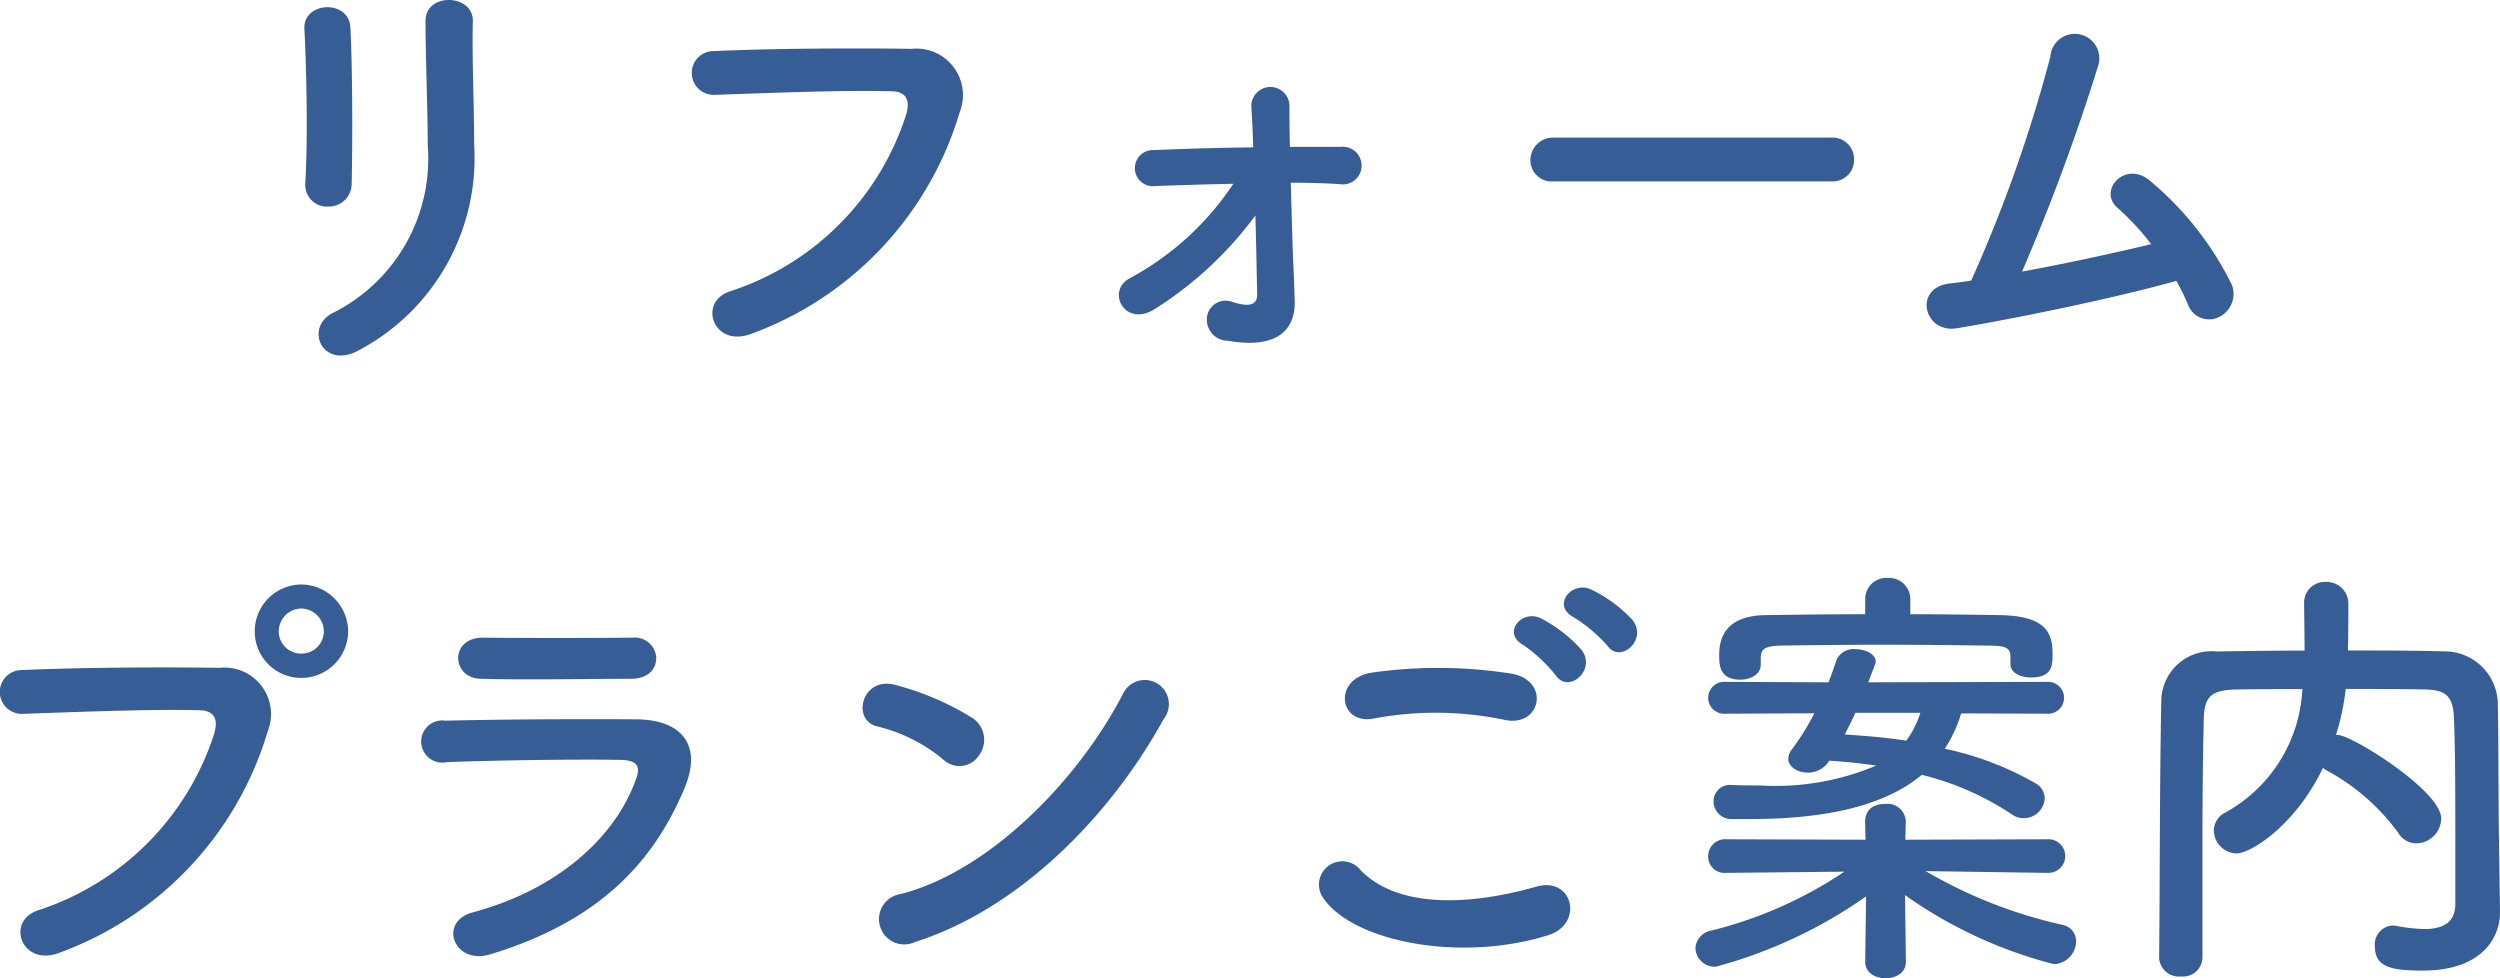 <svg xmlns="http://www.w3.org/2000/svg" width="90.471" height="35.396" viewBox="0 0 90.471 35.396"><path d="M-31.92-5.2c.032-1.488.032-4.224-.048-5.664-.064-1.008-1.712-.928-1.664.064.08,1.52.128,4.032.032,5.616a.785.785,0,0,0,.832.816A.827.827,0,0,0-31.92-5.2Zm.288,6.016a7.873,7.873,0,0,0,4.144-7.424c0-1.328-.08-3.12-.048-4.48.016-.976-1.712-1.04-1.712,0,0,1.264.08,3.248.08,4.5A6.238,6.238,0,0,1-32.64-.5C-33.648.064-32.944,1.568-31.632.816ZM-17.472.24A12.243,12.243,0,0,0-9.92-7.776a1.683,1.683,0,0,0-1.744-2.3c-2.032-.032-5.024-.016-7.136.08a.793.793,0,1,0,.032,1.584c2.3-.08,4.832-.176,6.4-.128.592.016.64.416.512.848a9.9,9.9,0,0,1-6.352,6.384C-19.424-.928-18.832.752-17.472.24ZM2.064-5.232c.592,0,1.168.016,1.744.048a.682.682,0,1,0,.048-1.344H2.032c-.016-.624-.016-1.136-.016-1.456A.69.69,0,1,0,.64-7.936c.016.288.048.8.064,1.424-1.216.016-2.448.048-3.584.1a.654.654,0,1,0,.048,1.3c.912-.032,1.856-.064,2.816-.08A10.391,10.391,0,0,1-3.76-1.776c-.88.464-.176,1.824.928,1.1A13.406,13.406,0,0,0,.784-4.048C.816-2.928.832-1.84.848-1.2.864-.672.32-.8-.08-.928a.677.677,0,0,0-.88.512.757.757,0,0,0,.72.9C1.648.816,2.24.032,2.208-.976c-.016-.32-.016-.528-.032-.9C2.128-2.736,2.1-4.032,2.064-5.232ZM21.632-5.28a.772.772,0,0,0,.816-.784.776.776,0,0,0-.816-.8H11.584a.816.816,0,0,0-.848.816.77.77,0,0,0,.848.768Zm12.48,3.6a8.25,8.25,0,0,1,.416.848.814.814,0,0,0,1.088.48.934.934,0,0,0,.512-1.168,11.5,11.5,0,0,0-2.944-3.76c-.9-.8-1.936.32-1.2.96A9.124,9.124,0,0,1,33.2-3.008c-1.248.3-3.008.688-4.672.992a75.888,75.888,0,0,0,2.752-7.44.887.887,0,1,0-1.728-.336,51.929,51.929,0,0,1-2.864,8.1c-.272.048-.56.08-.816.112-1.28.176-.9,1.808.3,1.616C28.656-.384,32.048-1.1,34.112-1.68Zm-66.16,12.688a1.707,1.707,0,0,0-1.7-1.7,1.694,1.694,0,0,0-1.68,1.7,1.68,1.68,0,0,0,1.68,1.68A1.694,1.694,0,0,0-32.048,11.008ZM-42.512,22.64a12.243,12.243,0,0,0,7.552-8.016,1.683,1.683,0,0,0-1.744-2.3c-2.032-.032-5.024-.016-7.136.08a.793.793,0,1,0,.032,1.584c2.3-.08,4.832-.176,6.4-.128.592.016.64.416.512.848a9.9,9.9,0,0,1-6.352,6.384C-44.464,21.472-43.872,23.152-42.512,22.64Zm9.584-11.632a.806.806,0,0,1-.816.8.806.806,0,0,1-.816-.8.833.833,0,0,1,.816-.832A.833.833,0,0,1-32.928,11.008Zm12.032.96a.781.781,0,0,0-.864-.736c-1.616.016-3.856.016-5.392,0-1.232-.016-1.168,1.456-.112,1.488,1.728.048,3.936,0,5.44,0C-21.168,12.72-20.9,12.352-20.9,11.968Zm1.024,4.7c.656-1.568-.128-2.464-1.728-2.48-2.176-.016-4.864,0-6.928.048a.763.763,0,1,0,.048,1.5c1.712-.064,4.688-.112,6.32-.08.608.016.688.272.528.7-.72,2.032-2.752,3.968-5.9,4.816-1.28.336-.688,1.92.624,1.52C-22.944,21.488-20.992,19.344-19.872,16.672Zm17.328-2.48A.872.872,0,1,0-4,13.248c-1.616,3.136-4.848,6.448-8.064,7.264a.916.916,0,1,0,.544,1.728C-7.84,21.072-4.528,17.792-2.544,14.192Zm-6.672,1.3a.946.946,0,0,0-.208-1.328,10.147,10.147,0,0,0-2.816-1.216c-1.216-.336-1.616,1.28-.656,1.5a5.906,5.906,0,0,1,2.368,1.184A.847.847,0,0,0-9.216,15.488ZM13.52,11.52c.464.672,1.472-.208.912-.928a5.143,5.143,0,0,0-1.488-1.1c-.72-.336-1.44.576-.656.992A5.519,5.519,0,0,1,13.52,11.52Zm-.928.16a5.136,5.136,0,0,0-1.456-1.136c-.7-.368-1.44.512-.672.944a5.575,5.575,0,0,1,1.184,1.1C12.1,13.28,13.136,12.416,12.592,11.68ZM9.808,14.208c1.3.272,1.648-1.376.3-1.664a16.986,16.986,0,0,0-5.1-.048c-1.424.208-1.216,1.9.048,1.664A12.165,12.165,0,0,1,9.808,14.208ZM11.376,22c1.3-.4.912-2.128-.416-1.76-2.416.688-5.008.8-6.368-.592a.843.843,0,0,0-1.328,1.04C4.368,22.24,8.208,22.992,11.376,22Zm16.736-9.792c0,.3.368.464.736.464.736,0,.784-.384.784-.816,0-.752-.176-1.408-1.9-1.44-1.072-.016-2.16-.032-3.248-.032V9.84a.768.768,0,0,0-.816-.768.759.759,0,0,0-.816.768v.544c-1.2,0-2.4.016-3.584.032-1.648.016-1.7,1.04-1.7,1.472,0,.368.032.864.768.864.368,0,.736-.192.736-.544V11.92c.016-.256.128-.384.7-.4,1.024-.016,2.352-.032,3.712-.032,1.344,0,2.72.016,3.808.032.576,0,.8.048.816.368v.3Zm1.36,1.776a.576.576,0,1,0,0-1.152l-6.512.016.24-.624a.377.377,0,0,0,.032-.128c0-.272-.384-.448-.736-.448a.676.676,0,0,0-.672.368c-.1.288-.192.56-.3.832l-3.744-.016a.577.577,0,1,0,0,1.152l3.232-.016a9.188,9.188,0,0,1-.816,1.312.556.556,0,0,0-.128.336c0,.288.336.5.7.5a.9.9,0,0,0,.752-.384l.032-.048c.576.032,1.152.1,1.7.176a9.343,9.343,0,0,1-4.208.72c-.32,0-.64,0-.992-.016h-.032a.59.59,0,0,0-.656.592.643.643,0,0,0,.688.64h.624c2.944,0,4.96-.544,6.224-1.6a10.315,10.315,0,0,1,3.248,1.424.74.74,0,0,0,.448.144.756.756,0,0,0,.752-.72.632.632,0,0,0-.336-.544,11.249,11.249,0,0,0-3.28-1.248,4.927,4.927,0,0,0,.592-1.28Zm-.016,5.76a.609.609,0,1,0-.016-1.216l-5.136.016.016-.64v-.032a.663.663,0,0,0-.736-.624c-.752,0-.736.576-.736.656l.016.64-5.04-.016a.613.613,0,0,0-.656.624.593.593,0,0,0,.64.592h.016L22.1,19.7a15.2,15.2,0,0,1-4.8,2.128.693.693,0,0,0-.592.64.7.7,0,0,0,.736.672,17.248,17.248,0,0,0,5.44-2.544l-.032,2.352v.016c0,.4.368.592.736.592s.736-.192.736-.592v-.016l-.032-2.4a16.318,16.318,0,0,0,5.392,2.5.84.84,0,0,0,.8-.832.6.6,0,0,0-.5-.592A17.188,17.188,0,0,1,25.04,19.68l4.4.064Zm-4.608-5.792a3.323,3.323,0,0,1-.512,1.008c-.7-.112-1.472-.176-2.224-.224.128-.256.272-.528.384-.784Zm20.944,4.96c-.032-1.792-.016-3.536-.048-5.328a1.927,1.927,0,0,0-1.952-1.856c-1.152-.032-2.32-.032-3.472-.032.016-.592.016-1.264.016-1.68a.784.784,0,0,0-.816-.8.746.746,0,0,0-.784.784c0,.384.016,1.056.016,1.7-1.088,0-2.144.016-3.184.032a1.817,1.817,0,0,0-2,1.728c-.064,3.12-.048,6.4-.08,9.344v.016a.719.719,0,0,0,.8.672.7.7,0,0,0,.768-.688V18.5q0-2.16.048-4.32c.016-.8.256-1.056,1.168-1.072.784-.016,1.584-.016,2.4-.016A5.391,5.391,0,0,1,35.9,17.552a.741.741,0,0,0-.432.656.844.844,0,0,0,.816.832c.528,0,2.144-1.024,3.136-3.1a.575.575,0,0,0,.16.112,7.762,7.762,0,0,1,2.56,2.24.767.767,0,0,0,.656.384.916.916,0,0,0,.9-.9c0-1.008-3.248-3.024-3.744-3.024h-.064a8.563,8.563,0,0,0,.352-1.664c.928,0,1.856,0,2.8.016.768.016,1.088.16,1.12,1.072.048,1.344.048,2.256.048,6.688,0,.7-.48.912-1.12.912a5.882,5.882,0,0,1-1.008-.112c-.048,0-.1-.016-.128-.016a.683.683,0,0,0-.656.752c0,.736.544.88,1.728.88,2.144,0,2.8-1.184,2.8-2.112v-.032Z" transform="translate(44.647 11.844)" fill="#365d96"/></svg>
